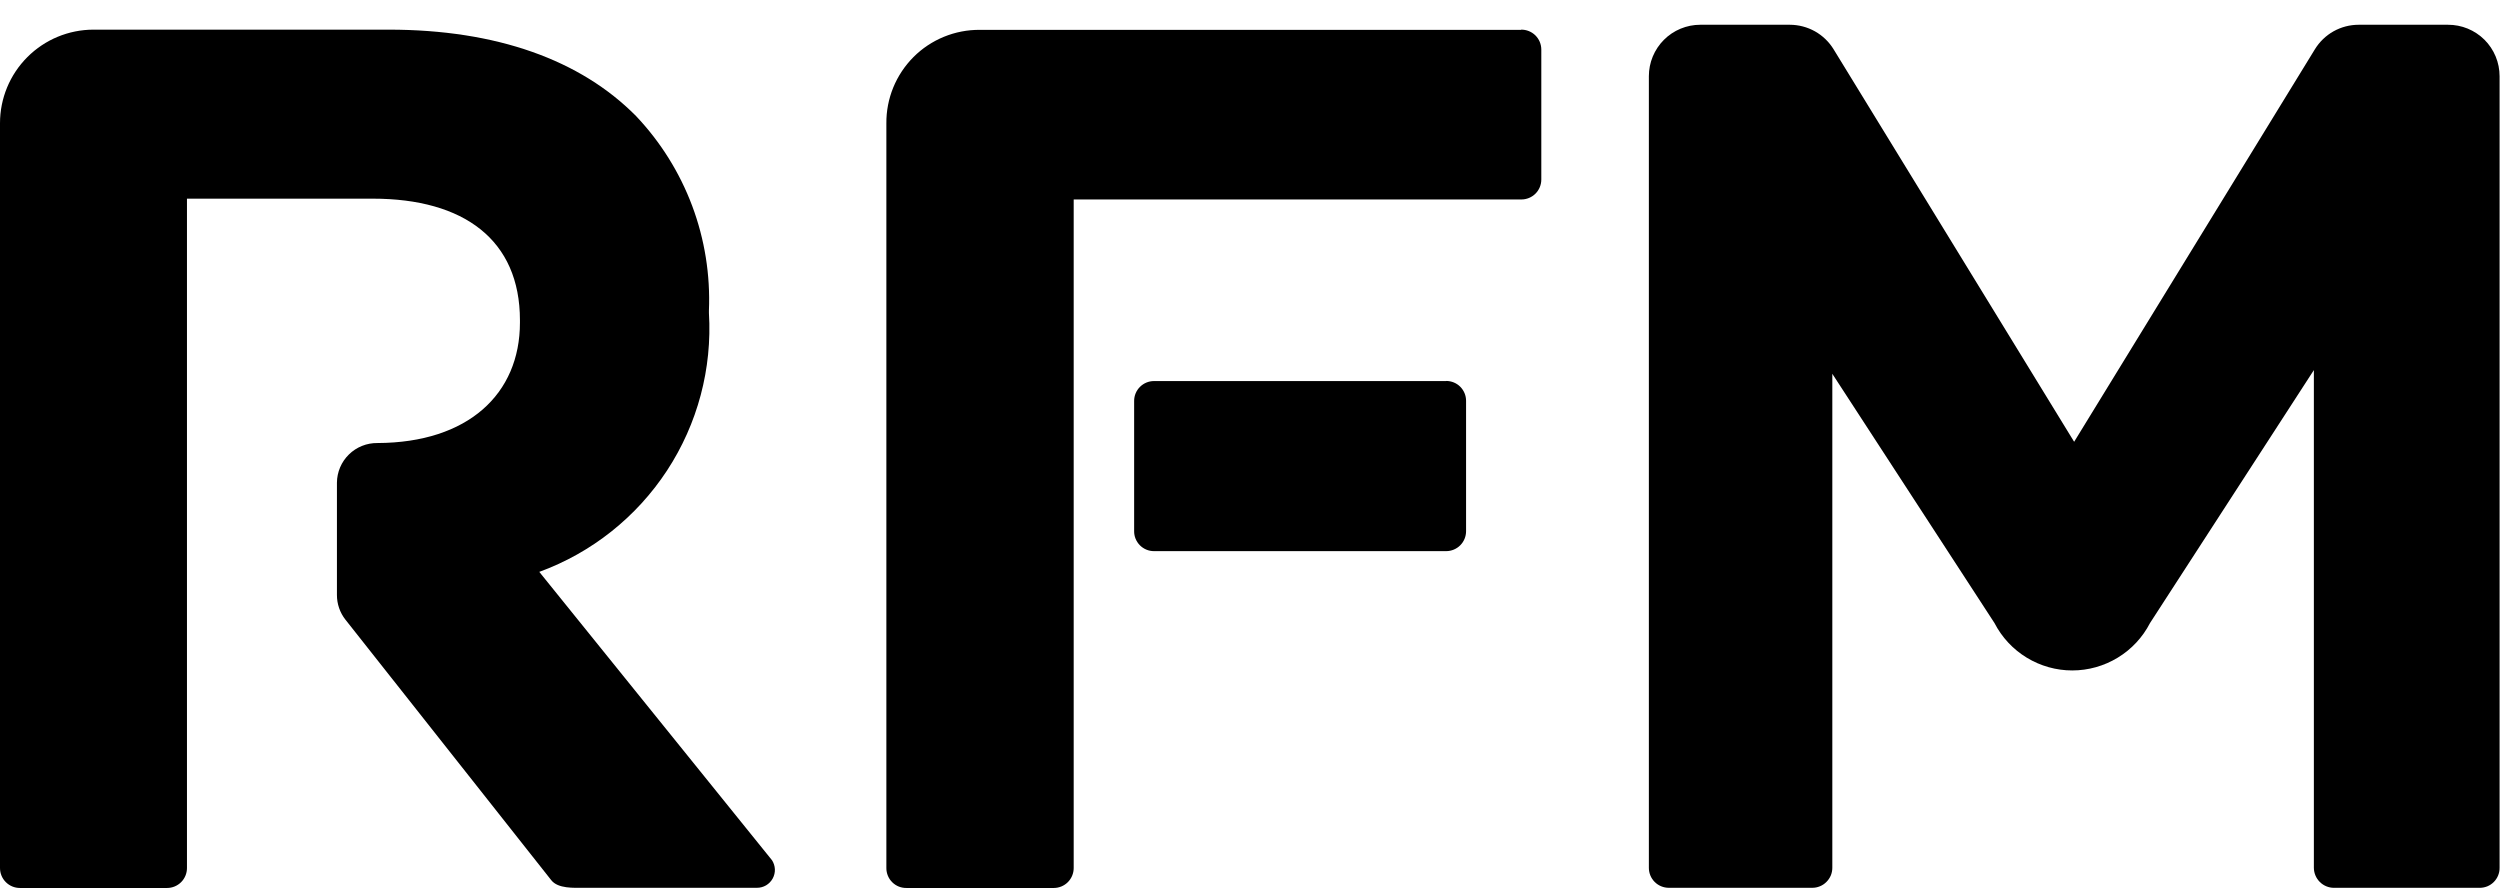 <svg xmlns="http://www.w3.org/2000/svg" width="84" height="30" viewBox="0 0 84 30" fill="none"><g clip-path="url(#clip0_304_84)"><path d="M25.938 28.902L18.12 19.215C19.88 18.572 21.385 17.377 22.412 15.81C23.439 14.242 23.933 12.386 23.82 10.515V10.435C23.869 9.237 23.678 8.042 23.258 6.919C22.837 5.796 22.195 4.769 21.371 3.899C19.508 2.016 16.69 0.996 13.059 0.996H3.141C2.308 0.997 1.509 1.328 0.92 1.918C0.33 2.507 -0 3.307 1.59516e-07 4.14V29.166C-3.82135e-08 29.344 0.07 29.514 0.196 29.64C0.321 29.765 0.491 29.836 0.669 29.836H5.613C5.791 29.836 5.961 29.765 6.086 29.64C6.212 29.514 6.282 29.344 6.282 29.166V6.675H12.526C15.587 6.675 17.47 8.061 17.47 10.76V10.84C17.47 13.24 15.725 14.875 12.682 14.886C12.505 14.884 12.329 14.916 12.165 14.982C12.001 15.048 11.851 15.145 11.725 15.269C11.598 15.393 11.497 15.54 11.428 15.703C11.359 15.866 11.322 16.041 11.321 16.218V19.99C11.32 20.291 11.42 20.583 11.606 20.82L18.523 29.575C18.751 29.864 19.284 29.83 19.595 29.83H25.432C25.541 29.831 25.647 29.802 25.741 29.747C25.834 29.692 25.911 29.612 25.963 29.517C26.015 29.422 26.04 29.314 26.036 29.206C26.031 29.097 25.997 28.992 25.938 28.901V28.902Z" fill="black"></path><path d="M82.251 0.832H79.251C78.955 0.832 78.665 0.908 78.407 1.052C78.149 1.197 77.933 1.406 77.779 1.658L69.691 14.844L61.61 1.658C61.456 1.406 61.24 1.198 60.983 1.053C60.725 0.909 60.435 0.833 60.14 0.832H57.128C56.901 0.832 56.677 0.877 56.467 0.964C56.258 1.051 56.067 1.178 55.907 1.339C55.747 1.499 55.62 1.69 55.533 1.899C55.446 2.109 55.402 2.333 55.402 2.56V29.16C55.402 29.338 55.472 29.508 55.598 29.634C55.723 29.759 55.894 29.83 56.071 29.83H60.889C60.977 29.831 61.065 29.814 61.147 29.78C61.229 29.747 61.303 29.698 61.366 29.635C61.429 29.573 61.479 29.499 61.514 29.418C61.548 29.336 61.566 29.248 61.566 29.16V12.56L67.015 20.935C67.263 21.415 67.637 21.817 68.098 22.097C68.559 22.378 69.088 22.527 69.627 22.527C70.167 22.527 70.696 22.378 71.157 22.097C71.618 21.817 71.993 21.415 72.24 20.935L77.746 12.435V29.161C77.748 29.339 77.82 29.51 77.947 29.635C78.073 29.761 78.245 29.831 78.423 29.831H83.317C83.405 29.831 83.492 29.814 83.574 29.781C83.655 29.747 83.729 29.698 83.791 29.636C83.853 29.573 83.903 29.499 83.936 29.418C83.97 29.336 83.987 29.249 83.986 29.161V2.56C83.986 2.333 83.941 2.107 83.854 1.897C83.767 1.687 83.639 1.496 83.478 1.335C83.317 1.175 83.125 1.048 82.915 0.961C82.704 0.875 82.479 0.831 82.251 0.832Z" fill="black"></path><path d="M48.59 12.804H38.772C38.596 12.804 38.426 12.875 38.302 13C38.177 13.124 38.107 13.294 38.107 13.47V17.848C38.106 17.936 38.123 18.023 38.156 18.104C38.19 18.185 38.239 18.259 38.3 18.321C38.362 18.384 38.436 18.433 38.517 18.467C38.597 18.501 38.684 18.518 38.772 18.518H48.591C48.769 18.518 48.939 18.447 49.064 18.322C49.19 18.196 49.26 18.026 49.26 17.848V13.466C49.26 13.379 49.243 13.292 49.209 13.211C49.175 13.13 49.126 13.056 49.064 12.994C49.002 12.932 48.928 12.883 48.847 12.85C48.766 12.817 48.679 12.8 48.591 12.8L48.59 12.804ZM51.108 1.003H32.923C32.509 1 32.099 1.079 31.716 1.236C31.333 1.393 30.985 1.624 30.693 1.917C30.401 2.21 30.17 2.558 30.013 2.941C29.857 3.324 29.778 3.734 29.782 4.148V29.166C29.781 29.255 29.799 29.343 29.833 29.426C29.867 29.508 29.917 29.583 29.981 29.645C30.044 29.708 30.12 29.757 30.203 29.79C30.285 29.822 30.374 29.838 30.463 29.836H35.407C35.584 29.836 35.755 29.765 35.88 29.64C36.005 29.514 36.076 29.344 36.076 29.166V6.702H51.119C51.297 6.702 51.467 6.631 51.592 6.506C51.718 6.38 51.788 6.21 51.788 6.032V1.666C51.788 1.577 51.77 1.489 51.736 1.407C51.702 1.325 51.651 1.251 51.588 1.188C51.525 1.126 51.449 1.077 51.367 1.044C51.284 1.011 51.196 0.995 51.107 0.996L51.108 1.003Z" fill="black"></path></g><defs><clipPath id="clip0_304_84"><rect width="83.985" height="29" fill="white" transform="translate(0 0.832)"></rect></clipPath></defs></svg>